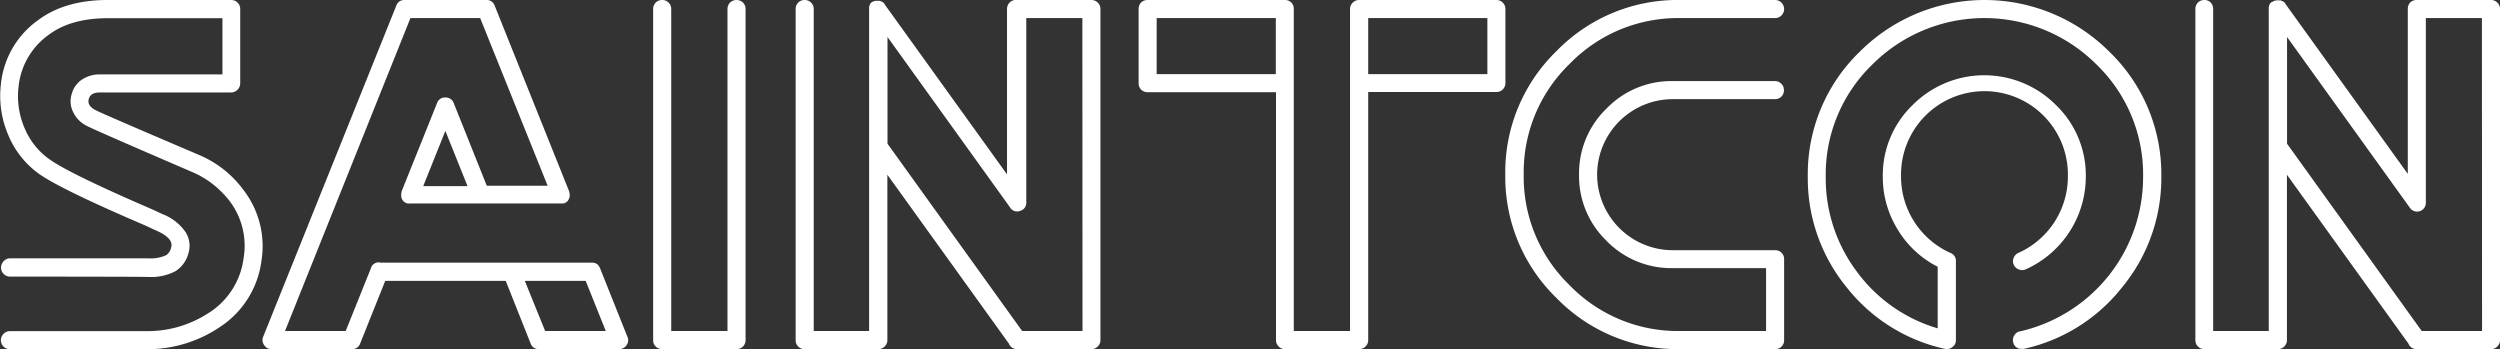 <svg id="Layer_1" data-name="Layer 1" xmlns="http://www.w3.org/2000/svg" viewBox="0 0 571.04 79.74"><rect x="0" y="0" width="571.04" height="79.74" fill="#333333" stroke="none"/><defs><style>.cls-1{fill:#fff;}</style></defs><path class="cls-1" d="M46.21,25.11q1.56.83,23.83,10.32a24.29,24.29,0,0,1,10.08,8,21,21,0,0,1,4.09,16.08,21.33,21.33,0,0,1-9.74,15.34,29.49,29.49,0,0,1-16.81,4.91H26.74a2,2,0,0,1-1.44-.59,2,2,0,0,1-.62-1.48,2.12,2.12,0,0,1,2.06-2.06H57.66a25.45,25.45,0,0,0,14.25-4,17.38,17.38,0,0,0,8.21-12.65,16.91,16.91,0,0,0-4.59-14.68,20.89,20.89,0,0,0-7.13-5Q45.74,29.55,44.18,28.69a6.75,6.75,0,0,1-3-3.11,5.47,5.47,0,0,1-.35-4,5.77,5.77,0,0,1,2.29-3.35A7.21,7.21,0,0,1,47.38,17H75.29l0-12.84H49.09q-8.45,0-13.51,3.81A16.59,16.59,0,0,0,28.73,19.7a18.46,18.46,0,0,0,1.32,9.46,16.48,16.48,0,0,0,5.69,7.2q4.71,3.36,23.67,11.53l2.14,1a11.35,11.35,0,0,1,5.18,3.93,5.75,5.75,0,0,1,.78,5.06,6.86,6.86,0,0,1-3,4.09,12,12,0,0,1-6.15,1.29h-.24q-2.37-.07-31.34-.08a2,2,0,0,1-1.44-.59,2,2,0,0,1-.62-1.45,2.08,2.08,0,0,1,.62-1.5A2,2,0,0,1,26.74,59q29,0,31.42,0h.16a8.24,8.24,0,0,0,4.16-.74,2.84,2.84,0,0,0,1.09-1.71c.45-1.45-.78-2.79-3.66-4l-2.14-1Q38.39,43.26,33.36,39.69a20.61,20.61,0,0,1-7-8.87,22.55,22.55,0,0,1-1.67-11.6A20.42,20.42,0,0,1,33.09,4.67Q39.28,0,49.09,0h28V0l.2,0a2,2,0,0,1,1.44.58,2,2,0,0,1,.62,1.48l0,17a2.12,2.12,0,0,1-2.07,2.06h-30c-1.43,0-2.27.51-2.53,1.52S45,24.44,46.21,25.11Z" transform="translate(-24.48)"/><path class="cls-1" d="M167.79,76.93a1.86,1.86,0,0,1-.19,1.91,2,2,0,0,1-1.71.9h-18.3a1.89,1.89,0,0,1-1.91-1.29L140,64.16H112.47l-5.72,14.29a1.89,1.89,0,0,1-1.91,1.29H86.5a1.88,1.88,0,0,1-1.67-.9,1.93,1.93,0,0,1-.24-1.91L115,1.29A1.89,1.89,0,0,1,116.87,0h18.69a1.89,1.89,0,0,1,1.91,1.29L154.52,43.8s0,0,0,.16a1.22,1.22,0,0,1,.08.23,2.12,2.12,0,0,0,0,.27v.16a2.12,2.12,0,0,1,0,.27q0,.2,0,.12l-.08.15a2,2,0,0,1-.51.9s0,0,0,0l-.27.19,0,0a.92.92,0,0,1-.31.16l-.08,0-.31.07h-.19l-.2,0H118.12a1.72,1.72,0,0,1-.39,0,.82.82,0,0,1-.2,0l-.19-.07-.28-.12-.11-.08-.16-.11-.15-.12s0,0-.08-.12a1.43,1.43,0,0,0-.16-.19,1.48,1.48,0,0,1-.11-.24c-.06-.1-.08-.14-.08-.11l0-.16a1.54,1.54,0,0,1-.08-.23v-.12a1.31,1.31,0,0,1,0-.27v-.16a1.31,1.31,0,0,0,0-.27,1.22,1.22,0,0,1,.08-.23c0-.13,0-.19,0-.16l8.1-20.17a1.88,1.88,0,0,1,1.9-1.28,1.93,1.93,0,0,1,1.91,1.28l7.55,18.88h13.9L134.16,4.13H118.23L89.58,75.61h13.86l5.76-14.33A1.82,1.82,0,0,1,111.46,60h48.2a1.77,1.77,0,0,1,1.79,1.09l.08.15,0,0ZM121.15,42.51h10.12L126.21,29.9Zm41.7,33.1-4.59-11.45h-13.9L149,75.61Z" transform="translate(-24.48)"/><path class="cls-1" d="M175.74,79.74a2,2,0,0,1-2.07-2.07V2.06a2.1,2.1,0,0,1,.59-1.48A2.08,2.08,0,0,1,175.74,0a2,2,0,0,1,1.44.58,2,2,0,0,1,.62,1.48V75.61h12.85V2.06a2.1,2.1,0,0,1,.59-1.48,2.17,2.17,0,0,1,2.95,0,2.1,2.1,0,0,1,.59,1.48V77.67a2.09,2.09,0,0,1-.59,1.48,2.06,2.06,0,0,1-1.44.59Z" transform="translate(-24.48)"/><path class="cls-1" d="M273.77,0a2,2,0,0,1,1.44.58,2,2,0,0,1,.63,1.48V77.67a2,2,0,0,1-.63,1.48,2,2,0,0,1-1.44.59H256.84a1.93,1.93,0,0,1-1.91-1.25L227.17,39.91V77.67a2,2,0,0,1-.62,1.48,2,2,0,0,1-1.44.59H208.29a2,2,0,0,1-2.07-2.07V2.06a2.1,2.1,0,0,1,.59-1.48A2.08,2.08,0,0,1,208.29,0a2,2,0,0,1,1.44.58,2,2,0,0,1,.62,1.48V75.61H223V2.06a3.62,3.62,0,0,1,0-.43h0v0a1.37,1.37,0,0,1,.08-.31s0,0,0-.08a2.37,2.37,0,0,1,.15-.28l0-.07.19-.24s0,0,.12-.08l.16-.15h0v0s0,0,.11,0l.24-.15s0,0,.11,0l.28-.08h.11a1.3,1.3,0,0,1,.28,0h.19a.84.84,0,0,0,.23,0l.2,0c.1,0,.15.05.15.08a.86.86,0,0,1,.24.11l.12,0a1.92,1.92,0,0,1,.23.2c.08.05.1.06.08,0a2.3,2.3,0,0,1,.23.28s0,0,0,0l0,.07,28,38.9V2.06a2.1,2.1,0,0,1,.59-1.48A2.08,2.08,0,0,1,256.84,0Zm-2.06,4.13H258.9V46.21a1.88,1.88,0,0,1-1.4,1.95,1.85,1.85,0,0,1-2.3-.78l-28-38.93V32.86c.08.1.1.13.08.08l30.68,42.67h13.78Z" transform="translate(-24.48)"/><path class="cls-1" d="M366.28,0a2,2,0,0,1,1.44.58,2,2,0,0,1,.62,1.48V19a2,2,0,0,1-.62,1.44,2,2,0,0,1-1.44.58H337V77.67a2,2,0,0,1-.62,1.48,2,2,0,0,1-1.44.59H318a2,2,0,0,1-1.44-.59,2,2,0,0,1-.62-1.48V21.06H286.62a2.09,2.09,0,0,1-1.48-.58,2.05,2.05,0,0,1-.58-1.44v-17a2.09,2.09,0,0,1,.58-1.48A2.09,2.09,0,0,1,286.62,0H318a2,2,0,0,1,1.44.58A2,2,0,0,1,320,2.06V75.61h12.85V2.06A2,2,0,0,1,333.5.58,2,2,0,0,1,334.94,0Zm-77.6,16.94H315.9V4.13H288.68ZM364.22,4.13H337V16.94h27.22Z" transform="translate(-24.48)"/><path class="cls-1" d="M408.23,79.74A38.56,38.56,0,0,1,380,68.06a38.51,38.51,0,0,1-11.69-28.19A38.49,38.49,0,0,1,380,11.68,38.52,38.52,0,0,1,408.23,0h21.66a2.1,2.1,0,0,1,1.49.58A2.14,2.14,0,0,1,432,2.06a2,2,0,0,1-.58,1.44,2,2,0,0,1-1.49.63H408.23A34.47,34.47,0,0,0,383,14.6a34.42,34.42,0,0,0-10.48,25.27,34.46,34.46,0,0,0,10.47,25.27,34.45,34.45,0,0,0,25.27,10.47h19.62V61.24H406.54A20.58,20.58,0,0,1,391.43,55a20.56,20.56,0,0,1-6.27-15.1,20.57,20.57,0,0,1,6.28-15.11,20.6,20.6,0,0,1,15.11-6.27h23.34a2,2,0,0,1,1.49.63,2,2,0,0,1,.58,1.44,2,2,0,0,1-2.07,2.06H406.55a17.28,17.28,0,0,0-17.26,17.25,17.29,17.29,0,0,0,17.26,17.25h23.34A2,2,0,0,1,432,59.18V77.67a2,2,0,0,1-2.07,2.07Z" transform="translate(-24.48)"/><path class="cls-1" d="M484.32,78.14a1.94,1.94,0,0,1,.28-1.56,1.76,1.76,0,0,1,1.28-.89A36.13,36.13,0,0,0,514,40.36a34.88,34.88,0,0,0-10.63-25.61,36.2,36.2,0,0,0-51.23,0,34.87,34.87,0,0,0-10.63,25.6A35.46,35.46,0,0,0,448.58,62a35.22,35.22,0,0,0,18.5,13V60.93a22.51,22.51,0,0,1-9.15-8.53,22.76,22.76,0,0,1-3.39-12.06A22.24,22.24,0,0,1,461.35,24a23.09,23.09,0,0,1,32.75,0,22.24,22.24,0,0,1,6.81,16.36,23.22,23.22,0,0,1-13.74,21.17,2,2,0,0,1-1.6,0,2,2,0,0,1-1.13-1.09,1.9,1.9,0,0,1,0-1.55,2,2,0,0,1,1.09-1.13,19.11,19.11,0,0,0,11.29-17.44,19.06,19.06,0,1,0-38.11,0A19.11,19.11,0,0,0,470,57.78a1.89,1.89,0,0,1,1.24,1.87v18a1.9,1.9,0,0,1-.77,1.6,2.08,2.08,0,0,1-1.76.43,39.27,39.27,0,0,1-22.38-14,39.31,39.31,0,0,1-8.92-25.34,38.85,38.85,0,0,1,11.84-28.5,40.31,40.31,0,0,1,57.07,0,38.85,38.85,0,0,1,11.84,28.5,39.24,39.24,0,0,1-9,25.34,39.3,39.3,0,0,1-22.38,14,3.89,3.89,0,0,1-.47,0A1.85,1.85,0,0,1,484.32,78.14Z" transform="translate(-24.48)"/><path class="cls-1" d="M593.46,0a2,2,0,0,1,1.44.58,2,2,0,0,1,.62,1.48V77.67a2,2,0,0,1-.62,1.48,2,2,0,0,1-1.44.59H576.52a1.94,1.94,0,0,1-1.91-1.25L546.85,39.91V77.67a2,2,0,0,1-.62,1.48,2,2,0,0,1-1.44.59H528a2.1,2.1,0,0,1-1.48-.59,2.08,2.08,0,0,1-.58-1.48V2.06a2.09,2.09,0,0,1,.58-1.48A2.09,2.09,0,0,1,528,0a2,2,0,0,1,1.44.58A2,2,0,0,1,530,2.06V75.61h12.7V2.06a2.29,2.29,0,0,1,0-.43h0v0a2.24,2.24,0,0,1,.08-.31s0,0,0-.08a1.47,1.47,0,0,1,.16-.28l0-.07a2,2,0,0,1,.19-.24s0,0,.12-.08l.15-.15h0v0s0,0,.12,0L544,.16s0,0,.12,0l.27-.08h.12a1.31,1.31,0,0,1,.27,0h.19a1,1,0,0,0,.24,0l.19,0c.11,0,.16.05.16.08a.8.8,0,0,1,.23.11l.12,0a1.37,1.37,0,0,1,.23.2c.08.05.11.06.08,0a2.32,2.32,0,0,1,.24.28s0,0,0,0l0,.07,28,38.9V2.06A2.09,2.09,0,0,1,575,.58,2.09,2.09,0,0,1,576.52,0Zm-2.07,4.13H578.58V46.21a2,2,0,0,1-3.7,1.17l-28-38.93V32.86c.08.1.11.13.08.08l30.68,42.67h13.78Z" transform="translate(-24.48)"/></svg>